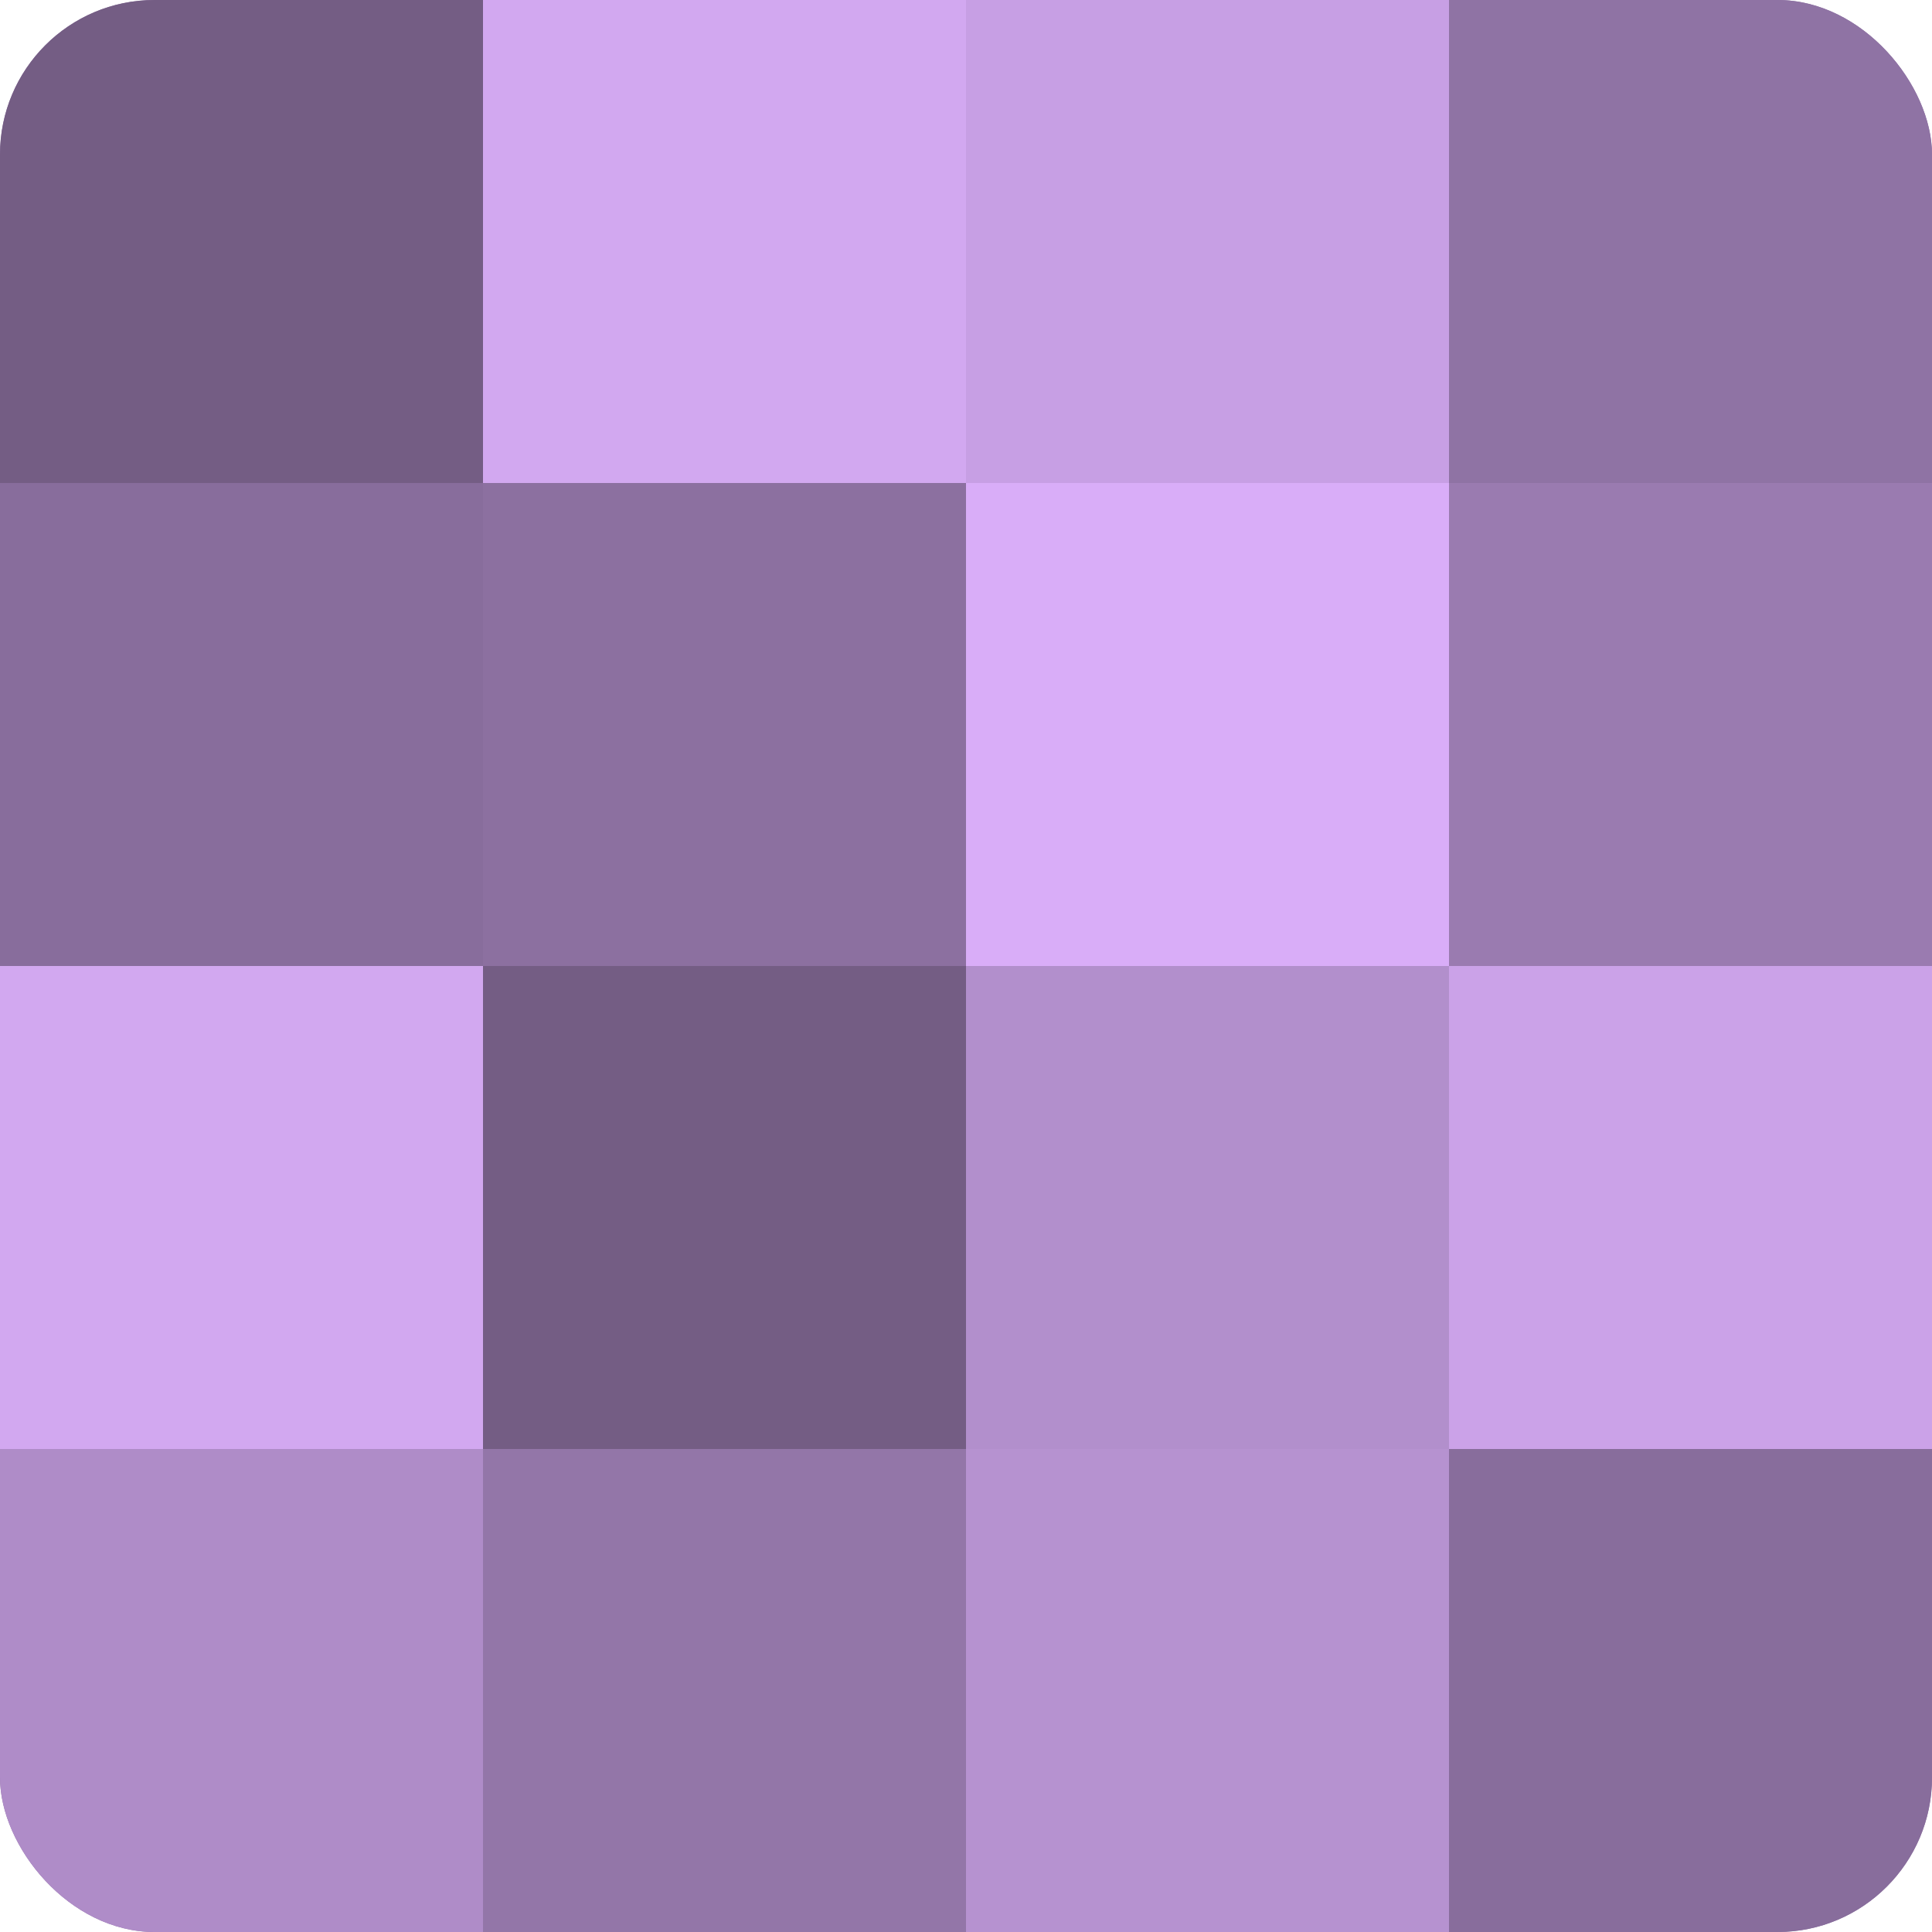 <?xml version="1.0" encoding="UTF-8"?>
<svg xmlns="http://www.w3.org/2000/svg" width="60" height="60" viewBox="0 0 100 100" preserveAspectRatio="xMidYMid meet"><defs><clipPath id="c" width="100" height="100"><rect width="100" height="100" rx="8" ry="8"/></clipPath></defs><g clip-path="url(#c)"><rect width="100" height="100" fill="#8c70a0"/><rect width="25" height="25" fill="#745d84"/><rect y="25" width="25" height="25" fill="#886d9c"/><rect y="50" width="25" height="25" fill="#d2a8f0"/><rect y="75" width="25" height="25" fill="#af8cc8"/><rect x="25" width="25" height="25" fill="#d2a8f0"/><rect x="25" y="25" width="25" height="25" fill="#8c70a0"/><rect x="25" y="50" width="25" height="25" fill="#745d84"/><rect x="25" y="75" width="25" height="25" fill="#9376a8"/><rect x="50" width="25" height="25" fill="#c79fe4"/><rect x="50" y="25" width="25" height="25" fill="#d9adf8"/><rect x="50" y="50" width="25" height="25" fill="#b28fcc"/><rect x="50" y="75" width="25" height="25" fill="#b692d0"/><rect x="75" width="25" height="25" fill="#8f73a4"/><rect x="75" y="25" width="25" height="25" fill="#9a7bb0"/><rect x="75" y="50" width="25" height="25" fill="#cba2e8"/><rect x="75" y="75" width="25" height="25" fill="#886d9c"/></g></svg>

